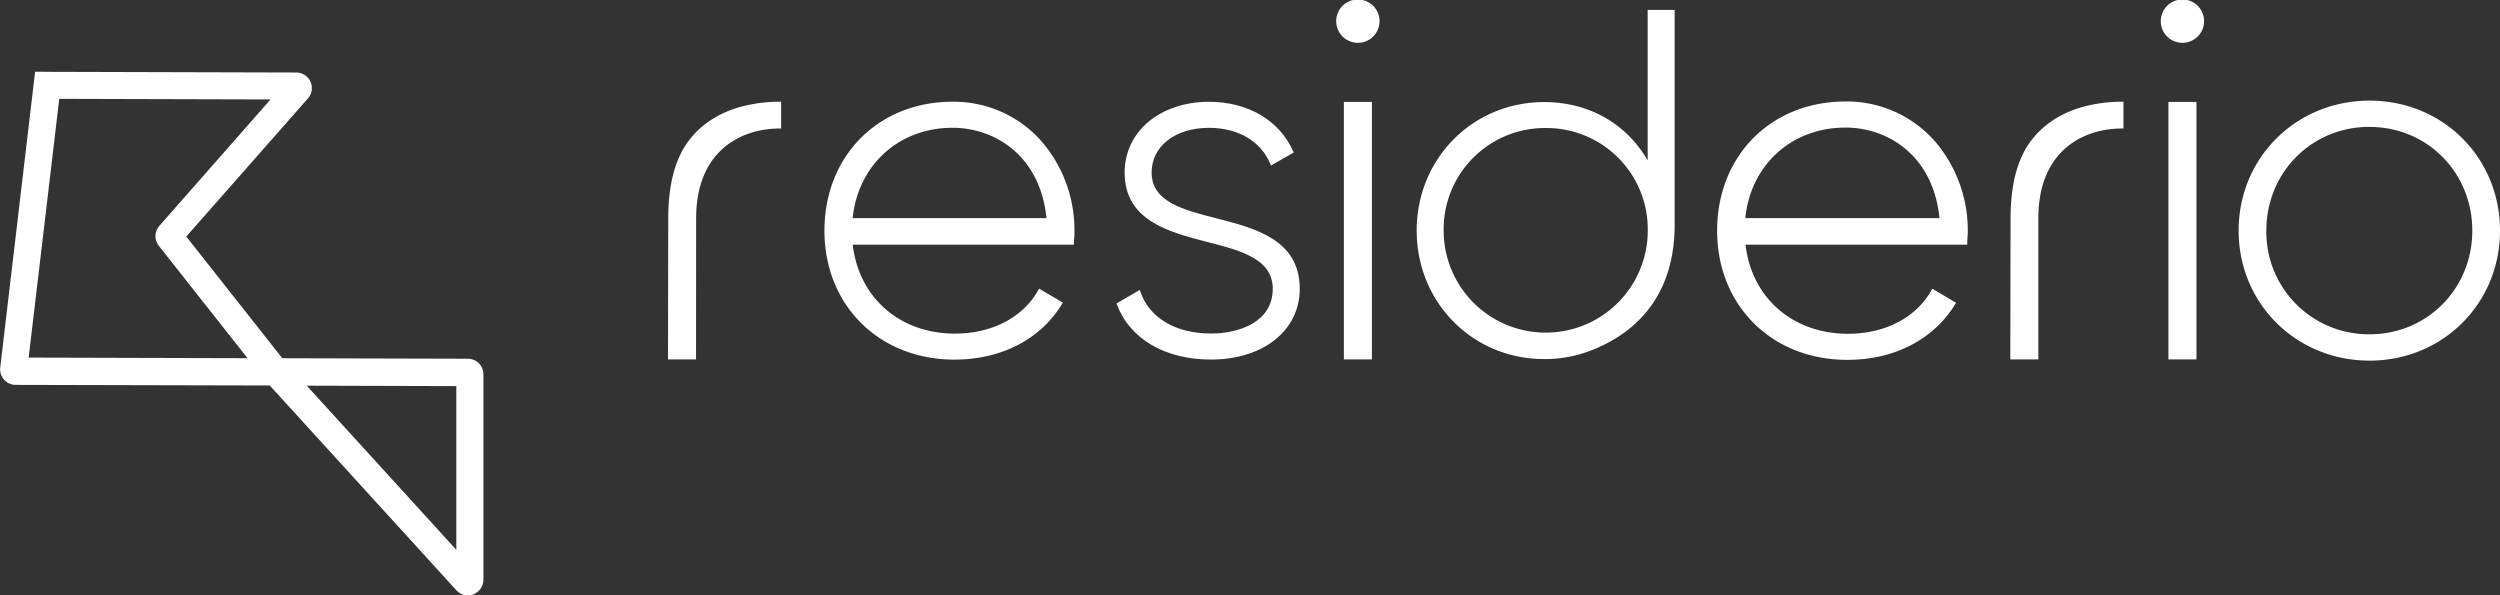 <svg xmlns="http://www.w3.org/2000/svg" width="980.81" height="233.61" viewBox="0 0 980.81 233.61"><rect x="0" y="0" width="980.81" height="233.61" fill="#333333" stroke="none"/><defs><style>.cls-1{fill:#fff;}</style></defs><title>logo-white</title><g id="Layer_2" data-name="Layer 2"><g id="Layer_1-2" data-name="Layer 1"><path class="cls-1" d="M183.58,233.61a6.09,6.09,0,0,1-4.5-2l-73.24-80.37,0,0L6.09,151a6.12,6.12,0,0,1-6-6.82l13.68-116a.06.06,0,0,1,.06-.05l5.68.05,96.75.27a6.11,6.11,0,0,1,4.58,10.13L73.11,92.77a0,0,0,0,0,0,.07l37.65,47.7a.05.05,0,0,0,0,0l72.81.2a6.12,6.12,0,0,1,6.09,6.11v80.31a6.37,6.37,0,0,1-3.86,6A6.18,6.18,0,0,1,183.58,233.61Zm-63.2-82.25,58.55,64.24s.1,0,.1,0V151.48a0,0,0,0,0-.05,0l-58.56-.17A.06.06,0,0,0,120.38,151.36ZM11.3,140.29l85.74.24a.06.06,0,0,0,0-.1l-34.73-44a6.11,6.11,0,0,1,.2-7.81L106.06,39.1s0-.09,0-.09l-82.75-.23a.06.06,0,0,0-.06,0L11.25,140.23A.05.05,0,0,0,11.3,140.29Z"/><path class="cls-1" d="M832.59,40.43v9.48c-17.2,0-33.4,10.46-33.4,35.72V140.5h-10l0-21.35.06-32.91c0-8.83,1-18.16,5.1-26.19,4.59-8.92,12.86-14.75,22.39-17.5l.61-.17A58.58,58.58,0,0,1,832.59,40.43Z"/><path class="cls-1" d="M799.69,141h-11l.1-54.76c0-7.06.56-17.49,5.15-26.42,4.37-8.48,12.43-14.79,22.7-17.75l.62-.17a59,59,0,0,1,15.33-2h.5V50.41h-.5c-15.9,0-32.9,9.25-32.9,35.22Zm-10-1h9V85.63c0-26.44,17.16-36,33.4-36.22V40.94a57.78,57.78,0,0,0-14.57,1.92l-.6.17c-10,2.89-17.85,9-22.09,17.25-4.49,8.73-5,19-5,26Z"/><path class="cls-1" d="M306,40.43v9.48c-17.19,0-33.39,10.46-33.39,35.72V140.5h-10l0-21.35.06-32.91c0-8.83,1-18.16,5.1-26.19,4.59-8.92,12.86-14.75,22.39-17.5l.61-.17A58.69,58.69,0,0,1,306,40.43Z"/><path class="cls-1" d="M273.07,141h-11l.1-54.76c0-7.06.56-17.49,5.15-26.42C271.68,51.34,279.74,45,290,42.07l.62-.17a59,59,0,0,1,15.33-2h.5V50.41H306c-15.9,0-32.89,9.25-32.89,35.22Zm-10-1h9V85.63c0-26.44,17.15-36,33.39-36.22V40.94a57.78,57.78,0,0,0-14.57,1.92l-.6.17c-10,2.89-17.85,9-22.09,17.25-4.49,8.73-5,19-5,26Z"/><path class="cls-1" d="M421.08,90.88c0,1.54-.2,3.07-.2,4.61H334c2.3,21.68,18.8,35.88,40.67,35.88,15.74,0,27.63-7.3,33.2-17.46l8.44,5c-7.87,13-22.83,21.69-41.83,21.69-29.54,0-50.46-21.11-50.46-50.08,0-28.21,20.34-50.08,49.7-50.08C402.85,40.42,421.08,64.6,421.08,90.88ZM334,86.09H411.1C409,62.68,392.49,49.63,373.69,49.63,351.81,49.63,335.89,64.79,334,86.09Z"/><path class="cls-1" d="M374.45,141.08c-29.53,0-51-21.28-51-50.58s21.11-50.58,50.2-50.58a45.84,45.84,0,0,1,35,15.55,53.37,53.37,0,0,1,12.88,35.41c0,.79,0,1.57-.09,2.34s-.1,1.52-.1,2.27V96H334.53c2.47,20.88,18.52,34.88,40.11,34.88,14.62,0,26.86-6.43,32.76-17.2l.25-.46,9.32,5.51-.26.43C408.31,133.08,392.91,141.08,374.45,141.08Zm-.76-100.16c-28.51,0-49.2,20.85-49.2,49.58s21,49.58,50,49.58c17.91,0,32.87-7.65,41.14-21L408,114.6c-6.16,10.82-18.59,17.27-33.38,17.27-22.31,0-38.86-14.6-41.17-36.33l-.06-.55h87c0-.62.05-1.24.09-1.84s.09-1.52.09-2.27C420.57,66.66,404.14,40.92,373.69,40.92Zm38,45.67H333.42l.05-.55c2-21.73,18.5-36.91,40.22-36.91C394.37,49.13,409.61,64,411.6,86Zm-77.13-1h76c-2.45-24.49-20.23-35.46-36.86-35.46C352.69,50.13,336.65,64.68,334.52,85.59Z"/><path class="cls-1" d="M509.42,113.32c0,15.73-13.81,27.24-34.33,27.24-19.18,0-31.84-9-36.44-21.29l8.25-4.8c3.45,10.36,13.81,16.88,28.19,16.88,13.42,0,24.74-5.95,24.74-18,0-26.08-58.11-11.12-58.11-45.64,0-15.15,13-27.24,32.6-27.24,15.54,0,27.43,7.48,32.61,19.18l-8.06,4.6c-4-10-14-14.57-24.55-14.57-12.46,0-23,6.52-23,18C451.31,93.38,509.42,78.22,509.42,113.32Z"/><path class="cls-1" d="M475.09,141.06c-18,0-31.83-8.08-36.91-21.62l-.15-.39,9.15-5.32.19.58c3.45,10.36,13.81,16.54,27.72,16.54,11.18,0,24.24-4.59,24.24-17.53,0-11.74-12.45-15-25.64-18.38-15.22-3.94-32.47-8.41-32.47-27.26,0-16.07,13.92-27.74,33.1-27.74,15.3,0,27.66,7.28,33.06,19.48l.19.41-8.95,5.11-.21-.53c-3.61-8.93-12.61-14.26-24.09-14.26-13.25,0-22.51,7.21-22.51,17.53,0,11.46,12.28,14.61,25.29,17.94,15.39,3.94,32.82,8.4,32.82,27.7C509.92,129.65,495.6,141.06,475.09,141.06Zm-35.82-21.58c5,12.89,18.39,20.58,35.82,20.58,19.92,0,33.83-11,33.83-26.74,0-18.52-16.3-22.7-32.06-26.73-13.4-3.44-26.05-6.68-26.05-18.91,0-10.91,9.67-18.53,23.51-18.53,11.67,0,20.89,5.35,24.79,14.36l7.17-4.1C501,47.84,489,40.94,474.32,40.94c-18.6,0-32.1,11.25-32.1,26.74,0,18.08,16.13,22.25,31.72,26.29,13.57,3.52,26.39,6.84,26.39,19.35,0,11.26-9.91,18.53-25.24,18.53-14.1,0-24.69-6.21-28.47-16.64Z"/><path class="cls-1" d="M524.73,8.3a8,8,0,0,1,16,0,8,8,0,0,1-16,0Zm3,32.2h10v100h-10Z"/><path class="cls-1" d="M538.23,141h-11V40h11Zm-10-1h9V41h-9Zm4.5-123.2a8.51,8.51,0,0,1-8.5-8.5,8.5,8.5,0,0,1,17,0A8.51,8.51,0,0,1,532.73,16.8Zm0-15.8a7.5,7.5,0,0,0-7.5,7.3,7.5,7.5,0,0,0,15,0A7.5,7.5,0,0,0,532.73,1Z"/><path class="cls-1" d="M656.48,4.41V35.29c0,11.79,0,23.58,0,35.37,0,5.89,0,11.79,0,17.68,0,25.49-13.15,41.35-33,48.87a49.8,49.8,0,0,1-17.68,3.16c-27.34,0-49.53-21.61-49.53-49.91s22.19-49.91,49.53-49.91c18.56,0,33.28,9.56,41.12,24.29V4.4Zm-9.56,86.05a40.54,40.54,0,1,0-81.08,0,40.54,40.54,0,1,0,81.08,0Z"/><path class="cls-1" d="M605.8,140.87c-28,0-50-22.14-50-50.41s22-50.41,50-50.41c17.44,0,32.14,8.3,40.62,22.86V3.9H657V35.29q0,7,0,14,0,10.7,0,21.37,0,4.59,0,9.16l0,8.52c0,24-11.54,41.08-33.28,49.34A50,50,0,0,1,605.8,140.87Zm0-99.82c-27.49,0-49,21.7-49,49.41s21.54,49.41,49,49.41a49.24,49.24,0,0,0,17.51-3.12c21.31-8.1,32.6-24.84,32.63-48.41l0-8.52c0-3,0-6.11,0-9.16q0-10.68,0-21.37,0-7,0-14V4.9h-8.56V66.84l-.94-1.77C638.35,49.8,623.52,41.05,605.8,41.05Zm.58,90.64c-23,0-41-18.11-41-41.23s18-41.23,41-41.23a40.7,40.7,0,0,1,41,41.23A40.7,40.7,0,0,1,606.38,131.69Zm0-81.46a39.71,39.71,0,0,0-40,40.23,40,40,0,1,0,80.08,0A39.71,39.71,0,0,0,606.38,50.23Z"/><path class="cls-1" d="M771.46,90.88c0,1.54-.2,3.08-.2,4.62H684.17c2.31,21.72,18.84,35.95,40.76,35.95,15.76,0,27.68-7.31,33.26-17.5l8.46,5c-7.88,13.08-22.88,21.73-41.91,21.73-29.61,0-50.57-21.15-50.57-50.18,0-28.26,20.38-50.18,49.8-50.18C753.19,40.32,771.46,64.54,771.46,90.88Zm-87.29-4.8h77.29C759.34,62.62,742.81,49.55,724,49.55,702.05,49.55,686.09,64.74,684.17,86.08Z"/><path class="cls-1" d="M724.74,141.18c-29.59,0-51.07-21.31-51.07-50.68S694.82,39.82,724,39.82a46,46,0,0,1,35.08,15.57A53.57,53.57,0,0,1,772,90.88c0,.79-.05,1.58-.1,2.34s-.1,1.52-.1,2.28V96h-87c2.47,20.93,18.56,34.95,40.2,34.95,14.65,0,26.91-6.44,32.82-17.24l.25-.45,9.34,5.52-.26.43C758.66,133.17,743.23,141.18,724.74,141.18ZM724,40.82c-28.57,0-49.3,20.89-49.3,49.68s21.06,49.68,50.07,49.68c17.94,0,32.93-7.67,41.22-21.05l-7.58-4.48c-6.18,10.84-18.64,17.3-33.45,17.3-22.37,0-38.95-14.63-41.26-36.4l-.06-.55h87.16c0-.62.05-1.24.09-1.84s.1-1.52.1-2.28C771,66.61,754.49,40.82,724,40.82Zm38,45.76H683.62l0-.55c2-21.77,18.53-37,40.3-37,20.72,0,36,14.86,38,37Zm-77.29-1h76.19C758.45,61,740.64,50.05,724,50.05,702.92,50.05,686.86,64.63,684.72,85.58Z"/><path class="cls-1" d="M848.22,8.3a8,8,0,0,1,16,0,8,8,0,0,1-16,0Zm3,32.2h10v100h-10Z"/><path class="cls-1" d="M861.72,141h-11V40h11Zm-10-1h9V41h-9Zm4.5-123.2a8.51,8.51,0,0,1-8.5-8.5,8.5,8.5,0,0,1,17,0A8.51,8.51,0,0,1,856.22,16.8Zm0-15.8a7.5,7.5,0,0,0-7.5,7.3,7.5,7.5,0,0,0,15,0A7.5,7.5,0,0,0,856.22,1Z"/><path class="cls-1" d="M878.77,90.5C878.77,61.88,901.4,40,929.64,40c28,0,50.67,21.86,50.67,50.48S957.68,141,929.64,141C901.4,141,878.77,119.12,878.77,90.5Zm91.67,0c0-23-17.79-41.2-40.8-41.2a40.7,40.7,0,0,0-41,41.2,40.69,40.69,0,0,0,41,41.19C952.65,131.69,970.44,113.51,970.44,90.5Z"/><path class="cls-1" d="M929.64,141.48c-28.81,0-51.37-22.4-51.37-51s22.56-51,51.37-51,51.17,22.39,51.17,51S958.33,141.48,929.64,141.48Zm0-101c-28.25,0-50.37,21.95-50.37,50s22.12,50,50.37,50,50.17-22,50.17-50S957.77,40.52,929.64,40.52Zm0,91.67c-23.27,0-41.5-18.31-41.5-41.69s18.23-41.7,41.5-41.7,41.3,18.32,41.3,41.7S952.8,132.19,929.64,132.19Zm0-82.39c-22.71,0-40.5,17.88-40.5,40.7a40.16,40.16,0,0,0,40.5,40.69c22.6,0,40.3-17.87,40.3-40.69S952.24,49.8,929.64,49.8Z"/></g></g></svg>